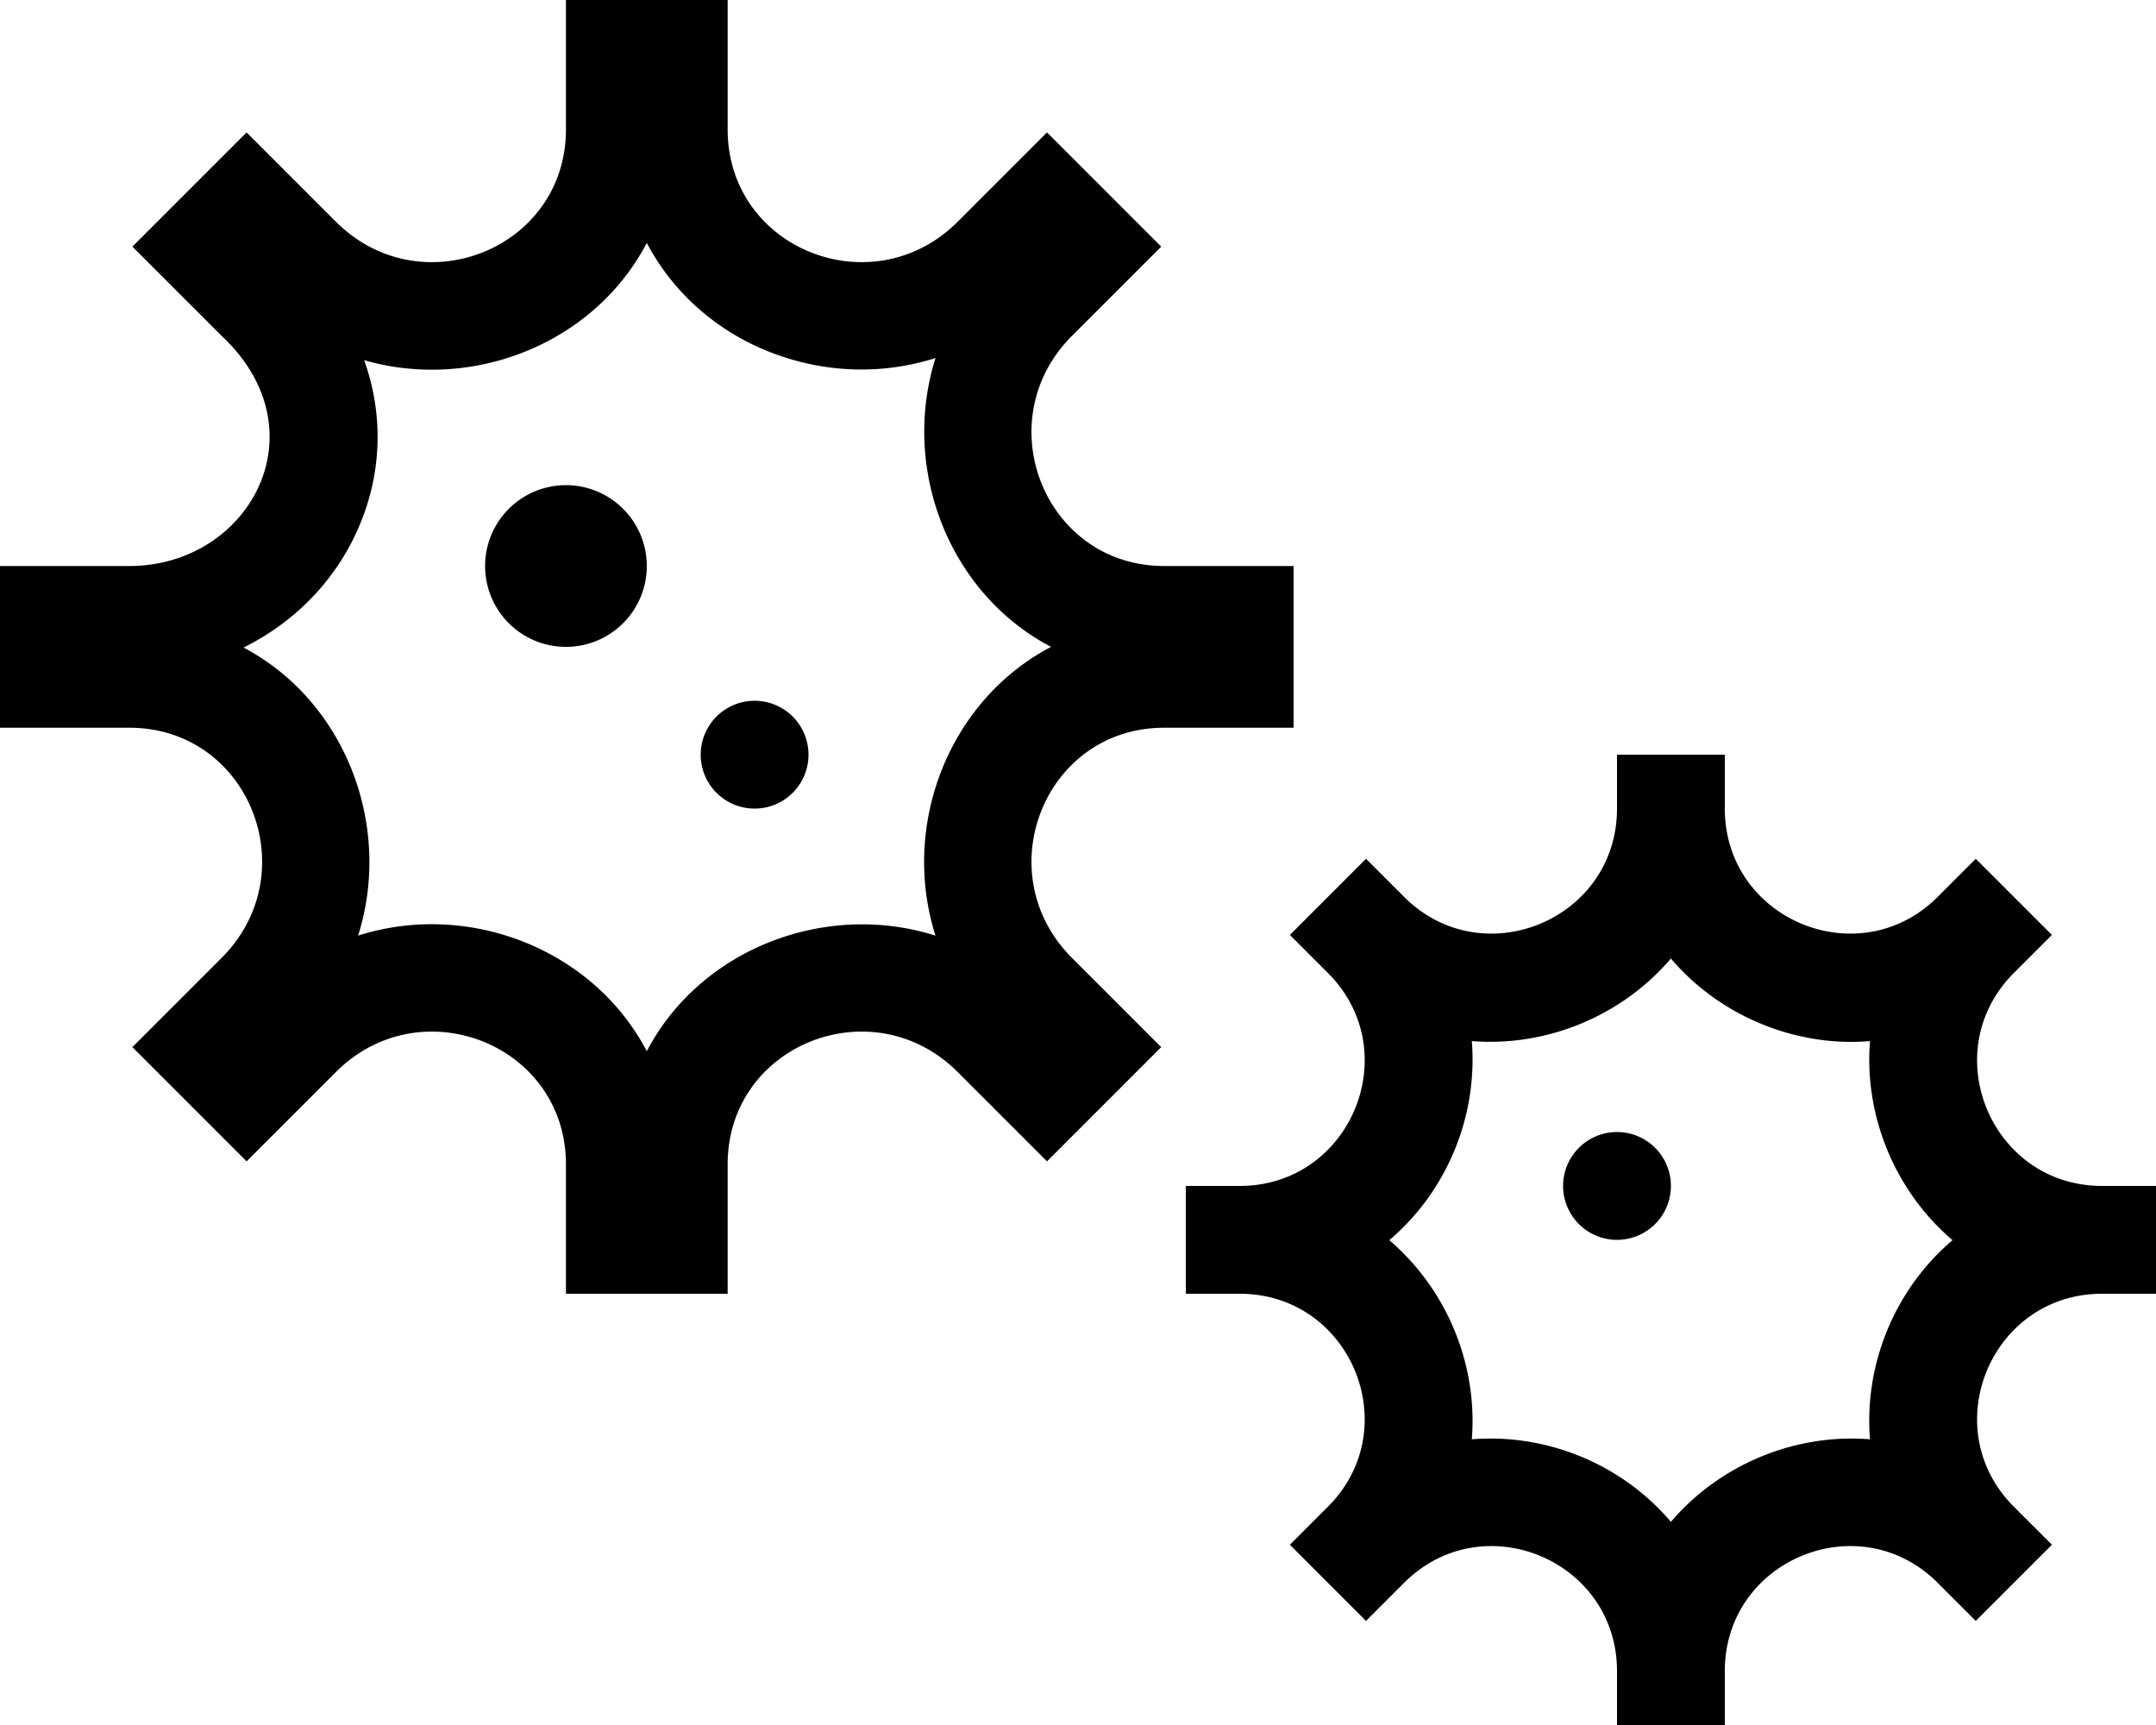 <svg xmlns="http://www.w3.org/2000/svg" viewBox="0 0 640 512"><!--! Font Awesome Pro 6.4.0 by @fontawesome - https://fontawesome.com License - https://fontawesome.com/license (Commercial License) Copyright 2023 Fonticons, Inc. --><path d="M344.7 73.2L318.2 99.7C293 124.9 310 168 345.6 168H384v48H345.6c-35.6 0-52.6 43.1-27.4 68.3l26.5 26.5-33.9 33.9-26.5-26.5C259.1 293 216 310 216 345.6V384H168V345.6c0-35.6-43.1-52.6-68.3-27.4L73.2 344.7 39.3 310.8l26.5-26.5C91 259.1 74 216 38.4 216H0V168H38.4C74 168 96 128 65.8 99.7L39.3 73.2 73.2 39.3 99.7 65.8C124.9 91 168 74 168 38.4V0h48V38.4C216 74 259.1 91 284.3 65.8l26.5-26.5 33.9 33.9zm-67.1 33.1c-14.5 4.6-29.9 4.4-43.9 0C216.2 100.9 200.9 89 192 72.1c-15.7 30-51.8 44.1-83.9 34.8c6 16.8 5.2 34.7-2.2 50.9c-6.8 15-18.7 27-33.6 34.4c30.3 16 44.3 53 34 85.5c32.6-10.4 69.7 3.8 85.7 34.3c16-30.5 53.1-44.6 85.7-34.3c-10.4-32.6 3.8-69.7 34.3-85.7c-30.5-16-44.6-53.1-34.3-85.7zM168 144a24 24 0 1 1 0 48 24 24 0 1 1 0-48zm40 80a16 16 0 1 1 32 0 16 16 0 1 1 -32 0zM464 352a16 16 0 1 1 32 0 16 16 0 1 1 -32 0zm122.5-97.1l22.6 22.6-11.3 11.3C574.5 312.1 591 352 624 352h16v32H624c-33 0-49.5 39.9-26.2 63.2l11.3 11.3-22.6 22.6-11.3-11.3C551.9 446.5 512 463 512 496v16H480V496c0-33-39.9-49.5-63.2-26.2l-11.3 11.3-22.6-22.6 11.3-11.3C417.5 423.9 401 384 368 384H352V352h16c33 0 49.5-39.9 26.2-63.2l-11.3-11.3 22.6-22.6 11.3 11.3C440.1 289.5 480 273 480 240V224h32v16c0 33 39.9 49.5 63.2 26.2l11.3-11.3zm-31.4 54.1c-9.2 .8-18.4-.4-27.1-3.2c-12.3-4-23.5-11.3-32-21.3c-14.5 17-36.8 26.3-59.1 24.5c1.8 22.3-7.4 44.6-24.5 59.1c17 14.5 26.3 36.8 24.5 59.1c22.3-1.8 44.6 7.4 59.1 24.5c14.5-17 36.8-26.3 59.1-24.5c-1.8-22.3 7.4-44.6 24.5-59.1c-17-14.5-26.3-36.8-24.5-59.1z"/></svg>